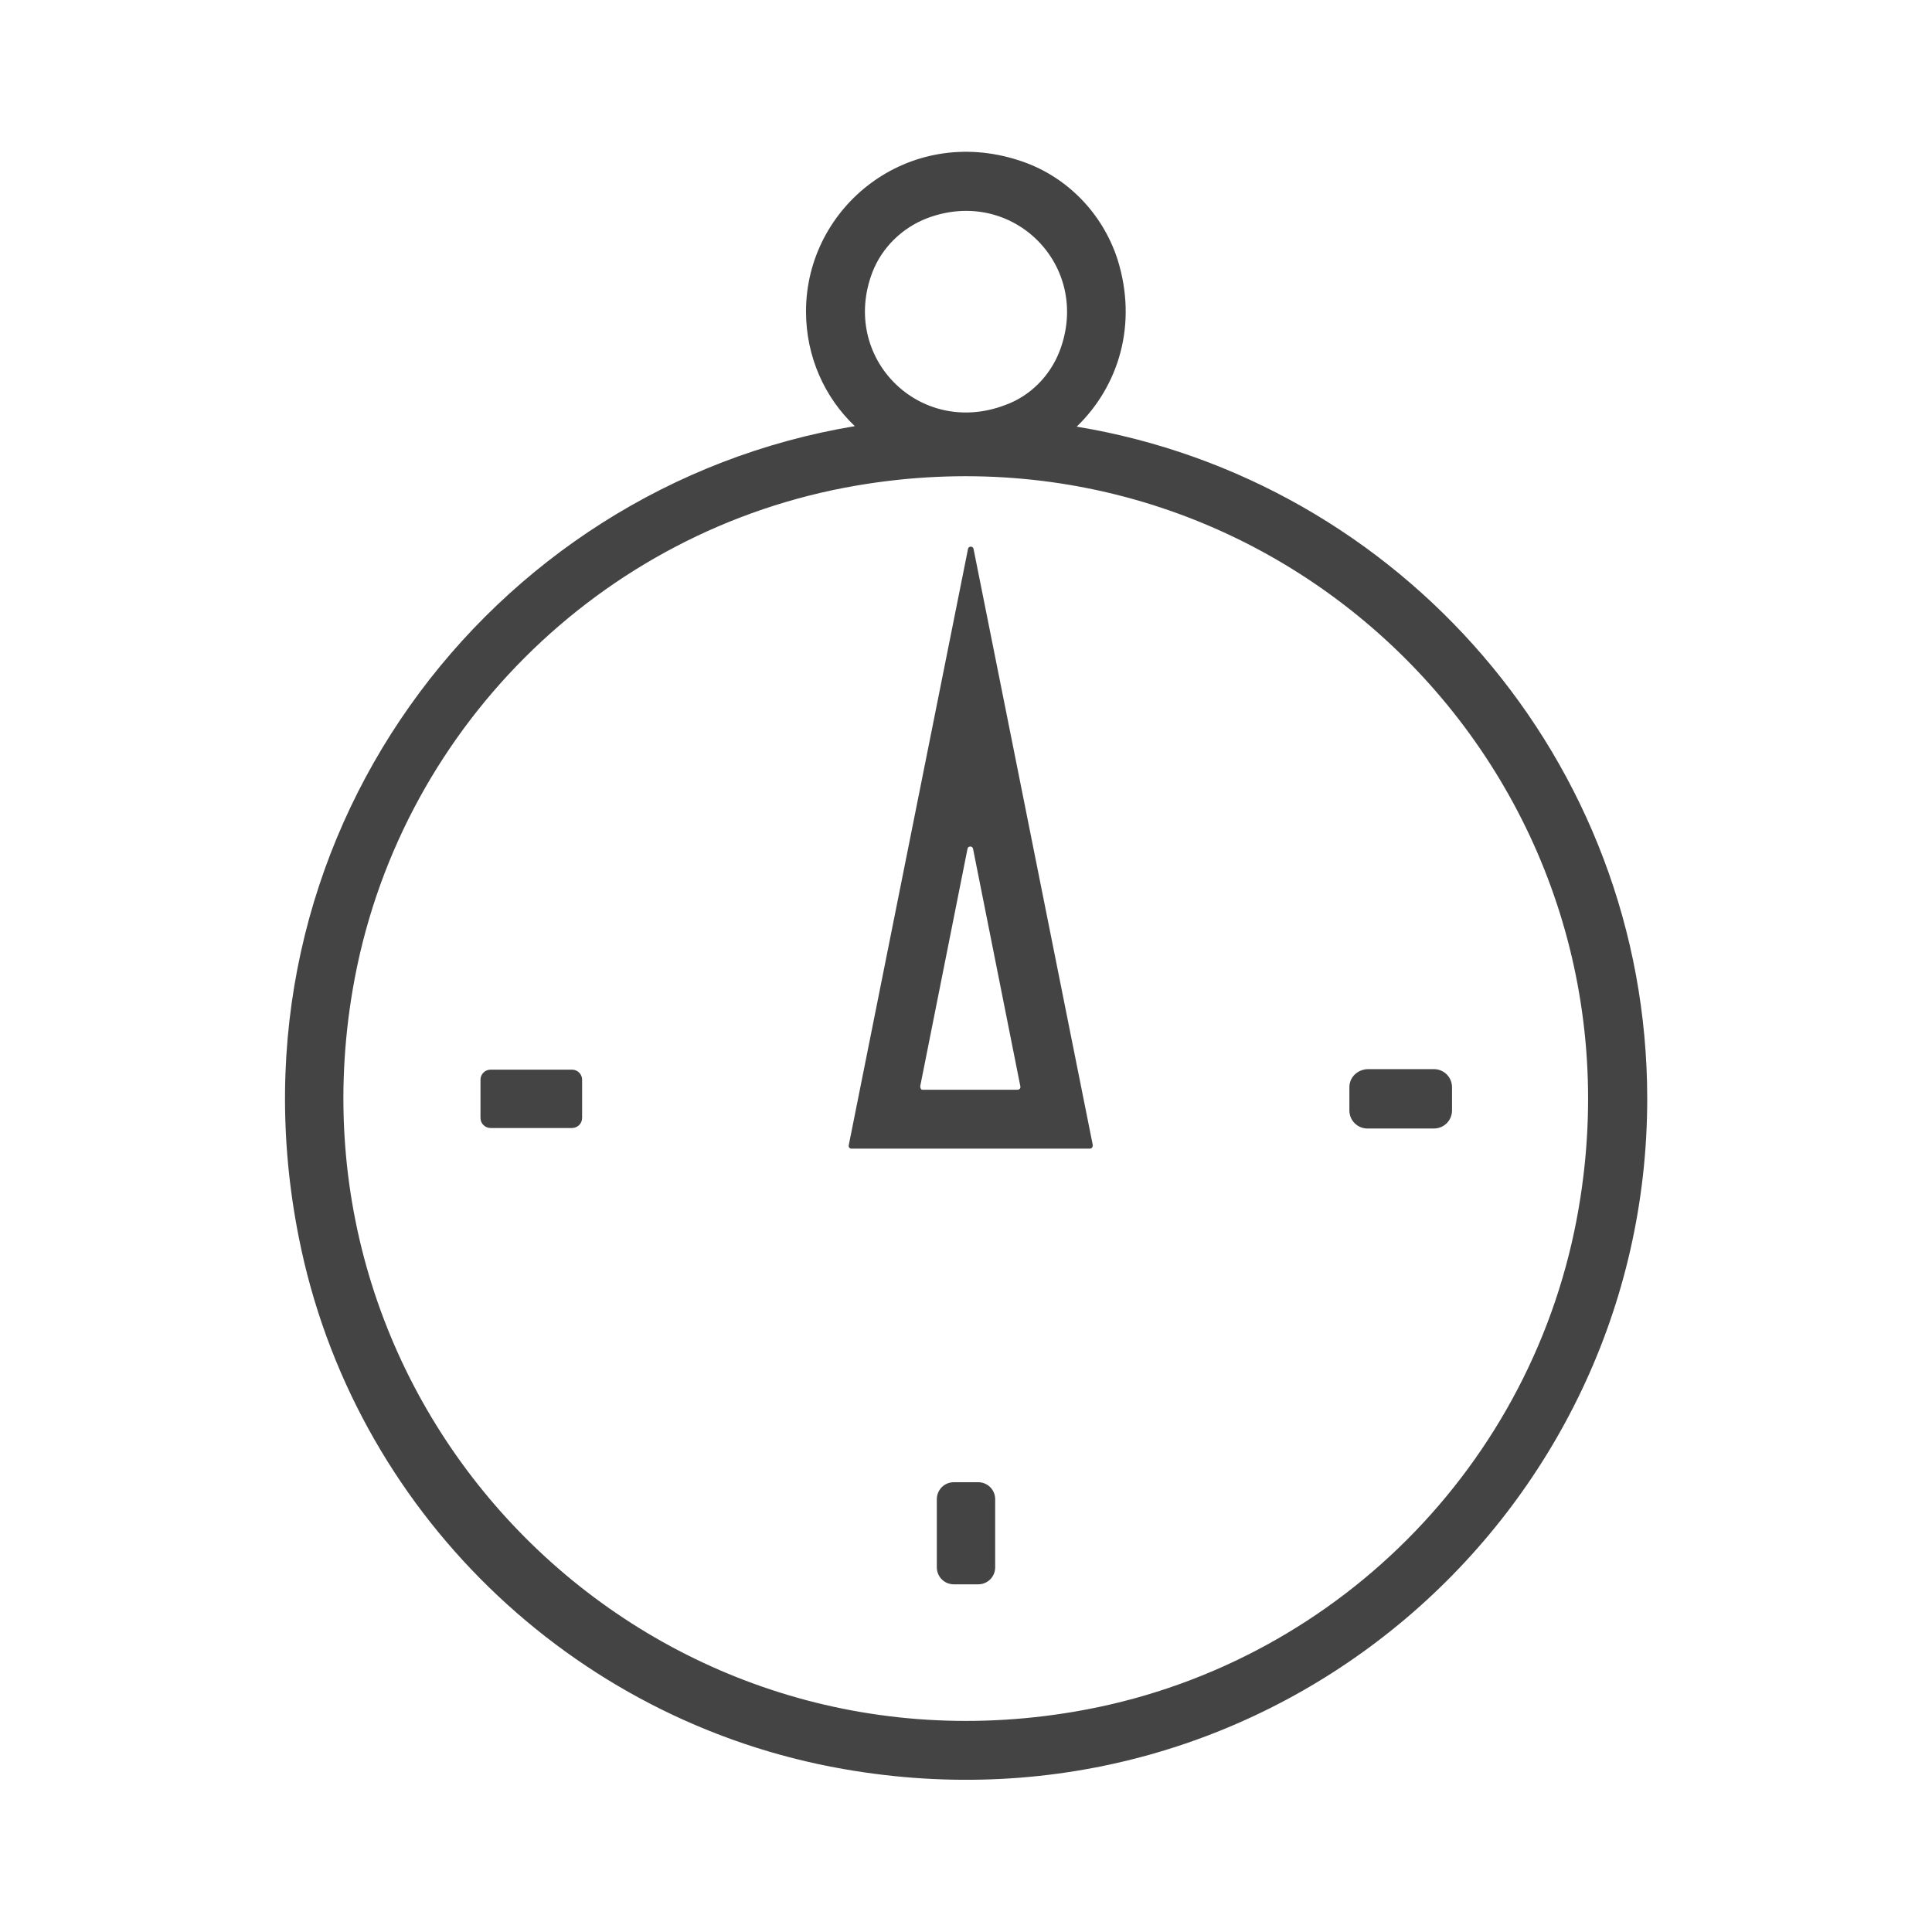 <?xml version="1.0" encoding="utf-8"?>
<!-- Generator: Adobe Illustrator 21.1.0, SVG Export Plug-In . SVG Version: 6.00 Build 0)  -->
<svg version="1.1" id="Layer_1" xmlns="http://www.w3.org/2000/svg" xmlns:xlink="http://www.w3.org/1999/xlink" x="0px" y="0px"
	 viewBox="0 0 384 384" style="enable-background:new 0 0 384 384;" xml:space="preserve">
<style type="text/css">
	.st0{fill:#16171E;}
	.st1{fill:#F3F4F5;}
	.st2{fill:#444;}
	.st3{fill:#444;}
	.st4{fill:#E5E5E4;}
	.st5{fill:#C99400;}
	.st6{fill:#FFFFFF;}
	.st7{fill:none;stroke:#FFFFFF;stroke-width:2;stroke-miterlimit:10;}
</style>
<g>
	<path class="st3" d="M214,84.8c8.3-8,12.2-20.3,8.1-33.3c-3-9.2-10.2-16.6-19.5-19.6c-22-7.2-42.4,9.1-42.4,30
		c0,9,3.7,17.1,9.7,22.8C97.1,96.8,43.7,167.1,59.4,246c10.7,54,54,96.1,108.2,105.6c85.4,15,159.8-50.6,159.8-133.2
		C327.4,151.2,278.2,95.4,214,84.8z M184.2,43.4c17-6.5,32.9,9.4,26.4,26.4c-1.9,4.9-5.8,8.9-10.8,10.7c-17,6.5-32.9-9.4-26.4-26.4
		C175.3,49.2,179.3,45.3,184.2,43.4z M213.6,340.2c-85,14.5-158-58.5-143.5-143.5c8.7-51.1,49.1-91.5,100.2-100.2
		c85-14.5,158,58.5,143.5,143.5C305.1,291.2,264.8,331.5,213.6,340.2z"/>
	<path class="st3" d="M169.2,228.3h47.4c0.4,0,0.6-0.3,0.6-0.7l-23.7-118.5c-0.1-0.6-1-0.6-1.1,0l-23.7,118.5
		C168.6,228,168.9,228.3,169.2,228.3z M182.9,215.9l9.4-47.2c0.1-0.6,1-0.6,1.1,0l9.4,47.2c0.1,0.4-0.2,0.7-0.6,0.7h-18.9
		C183.1,216.6,182.9,216.3,182.9,215.9z"/>
	<path class="st3" d="M189.6,314.9h4.8c1.9,0,3.4-1.5,3.4-3.4V298c0-1.9-1.5-3.4-3.4-3.4h-4.8c-1.9,0-3.4,1.5-3.4,3.4v13.5
		C186.2,313.4,187.7,314.9,189.6,314.9z"/>
	<path class="st3" d="M97.5,224.2h16.2c1.1,0,2-0.9,2-2v-7.6c0-1.1-0.9-2-2-2H97.5c-1.1,0-2,0.9-2,2v7.6
		C95.5,223.3,96.4,224.2,97.5,224.2z"/>
	<path class="st3" d="M268.2,216.1v4.6c0,2,1.6,3.6,3.6,3.6H285c2,0,3.6-1.6,3.6-3.6v-4.6c0-2-1.6-3.6-3.6-3.6h-13.2
		C269.8,212.6,268.2,214.1,268.2,216.1z"/>
</g>
</svg>
